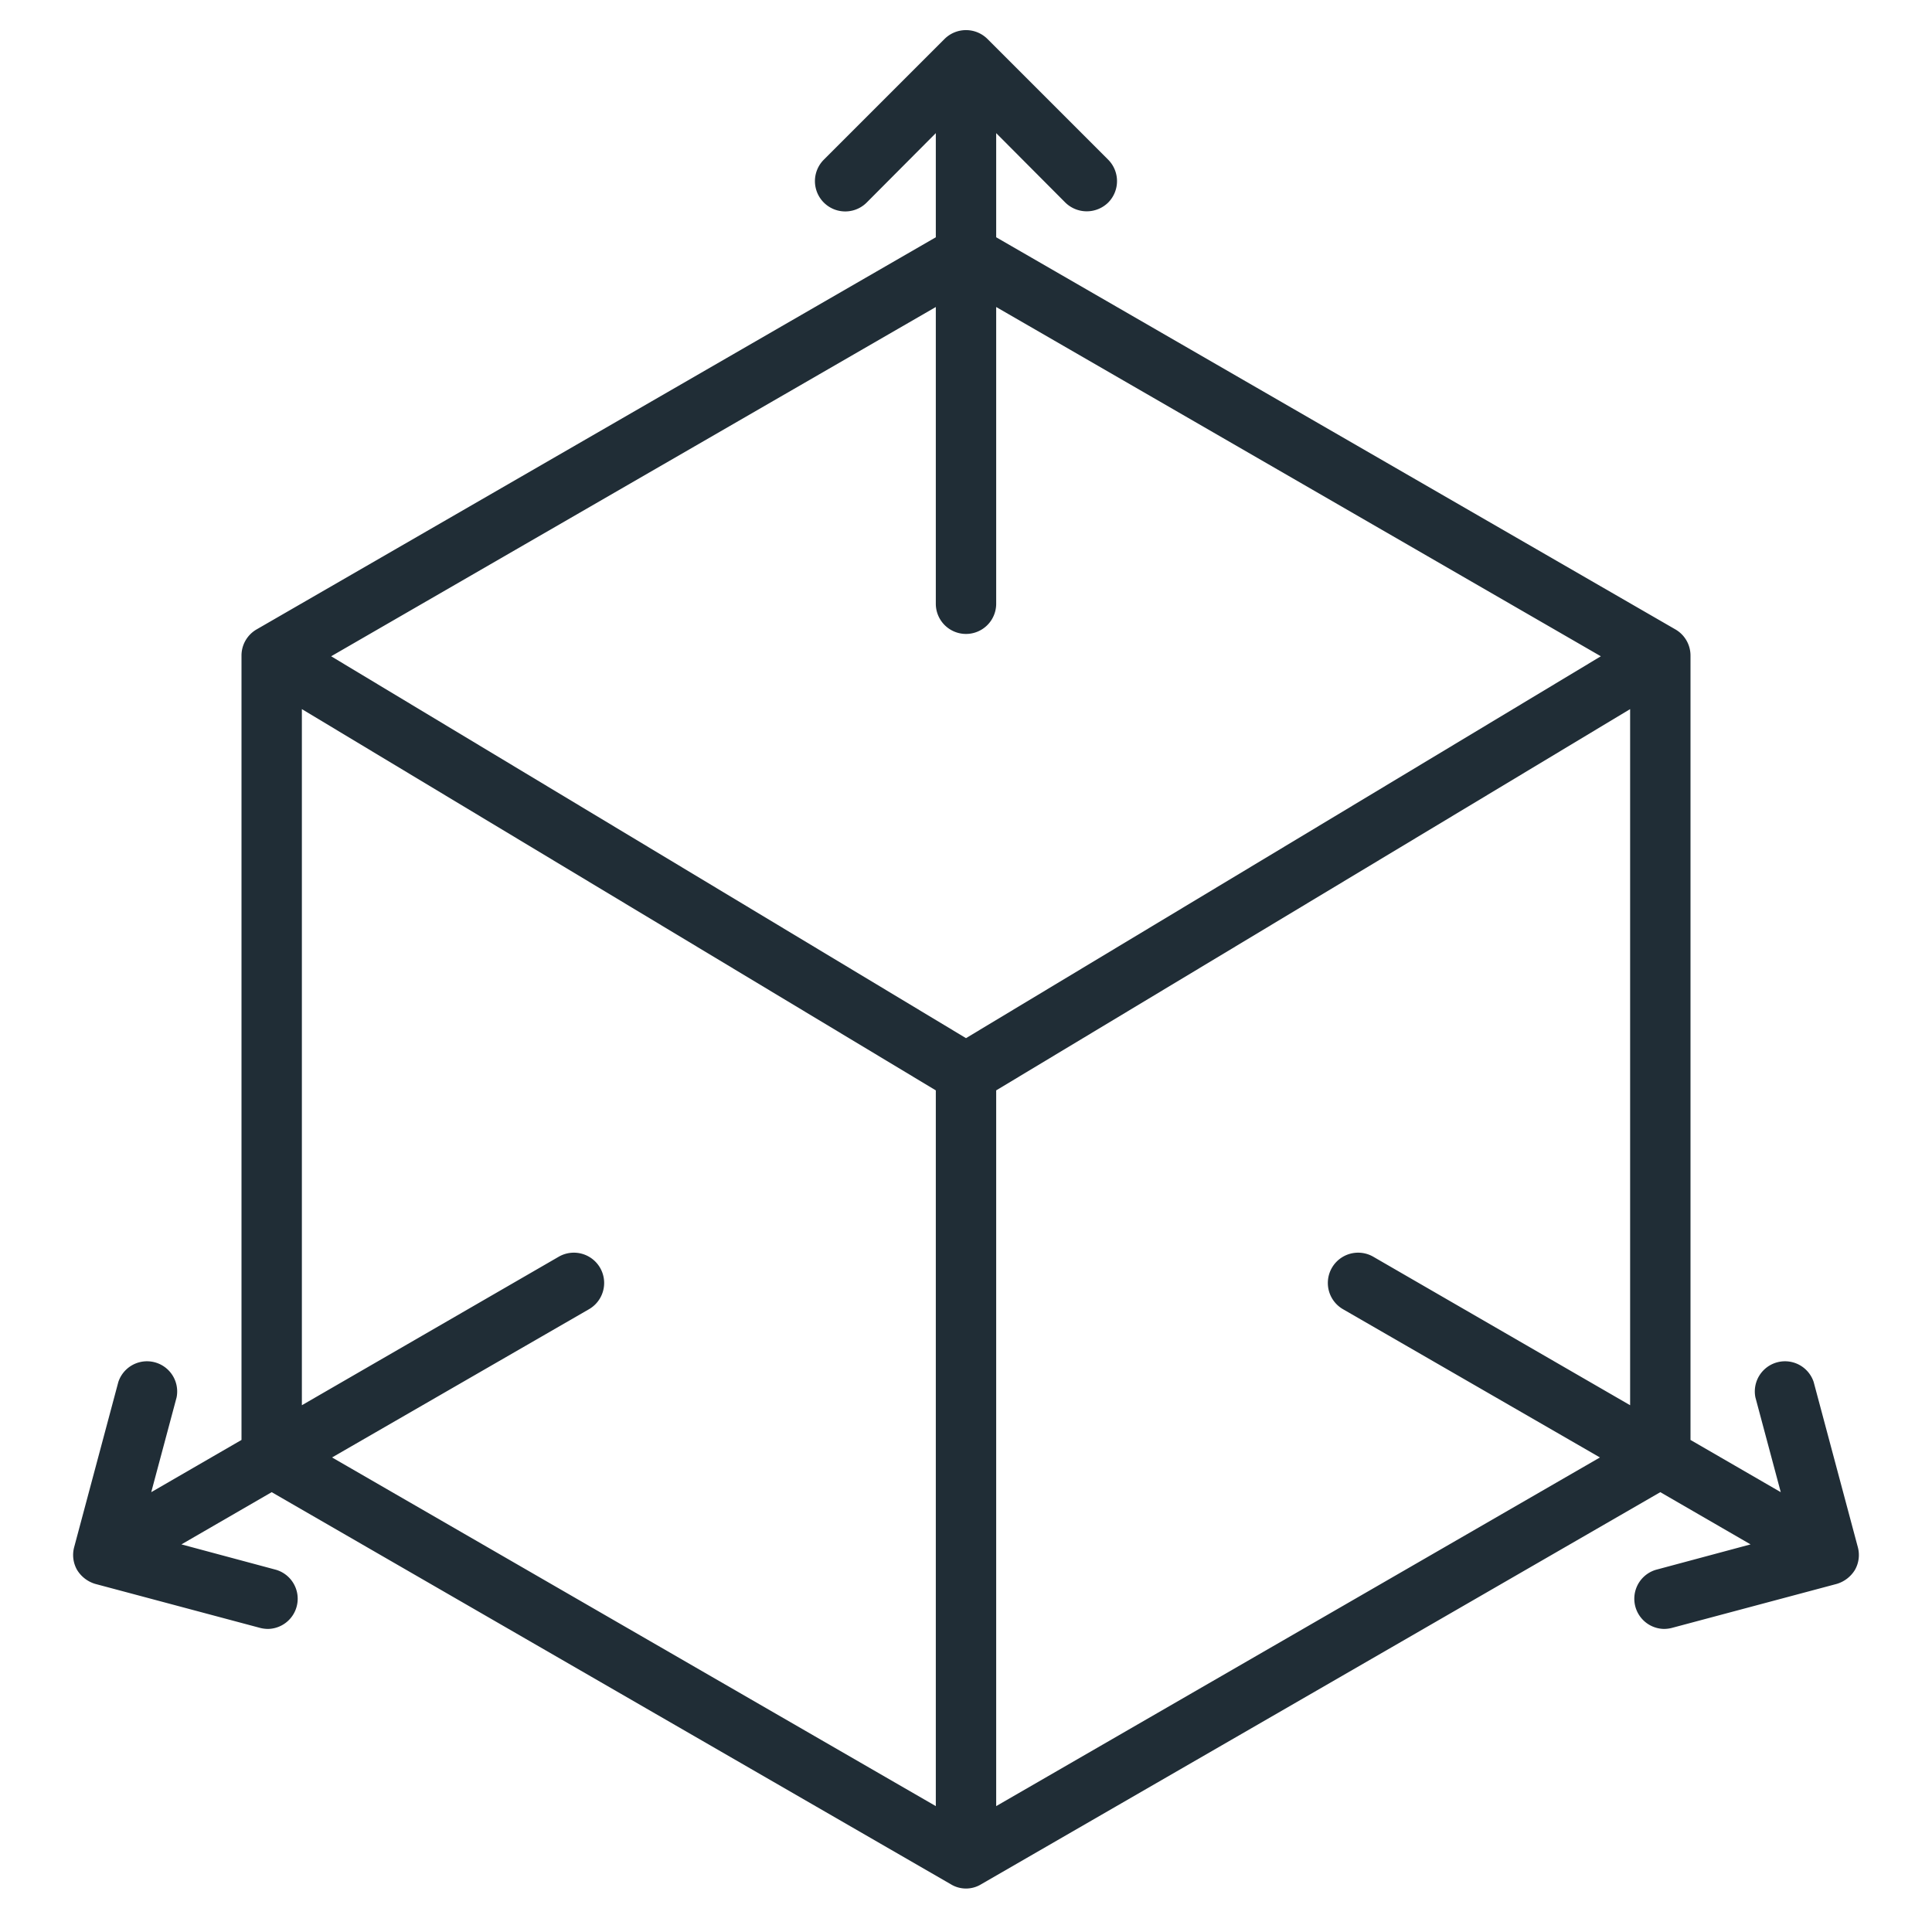 <svg viewBox="0 0 64 64" xmlns="http://www.w3.org/2000/svg"><path d="m61.54 51.24-1.46-5.46a1 1 0 0 0-1.93.51l.84 3.14L56 47.7V21.72a1 1 0 0 0-.5-.87L33 7.86V4.41l2.29 2.3a1.014 1.014 0 0 0 1.42 0 1.008 1.008 0 0 0 0-1.42l-4-4a1.008 1.008 0 0 0-1.42 0l-4 4a1 1 0 0 0 1.42 1.42L31 4.41v3.45L8.5 20.85a1 1 0 0 0-.5.87V47.7l-2.99 1.73.84-3.14a1 1 0 0 0-1.93-.51l-1.46 5.46a1 1 0 0 0 .09.76 1.056 1.056 0 0 0 .61.47l5.47 1.46a1.09 1.09 0 0 0 .26.03A1 1 0 0 0 9.14 52l-3.13-.84L9 49.43l22.5 12.99a.963.963 0 0 0 1 0L55 49.43l2.99 1.73-3.13.84a1 1 0 0 0 .25 1.96 1.09 1.09 0 0 0 .26-.03l5.47-1.46a1.056 1.056 0 0 0 .61-.47 1 1 0 0 0 .09-.76ZM31 59.83 11 48.28l8.51-4.91a1 1 0 1 0-1-1.74L10 46.55V23.49l21 12.63Zm1-25.44L10.97 21.74 31 10.17V20a1 1 0 0 0 2 0v-9.83l20.03 11.57Zm22 12.16-8.51-4.92a1 1 0 0 0-1 1.74L53 48.28 33 59.83V36.12l21-12.63Z" data-name="Layer 16" fill="#202d36" class="fill-000000"></path></svg>